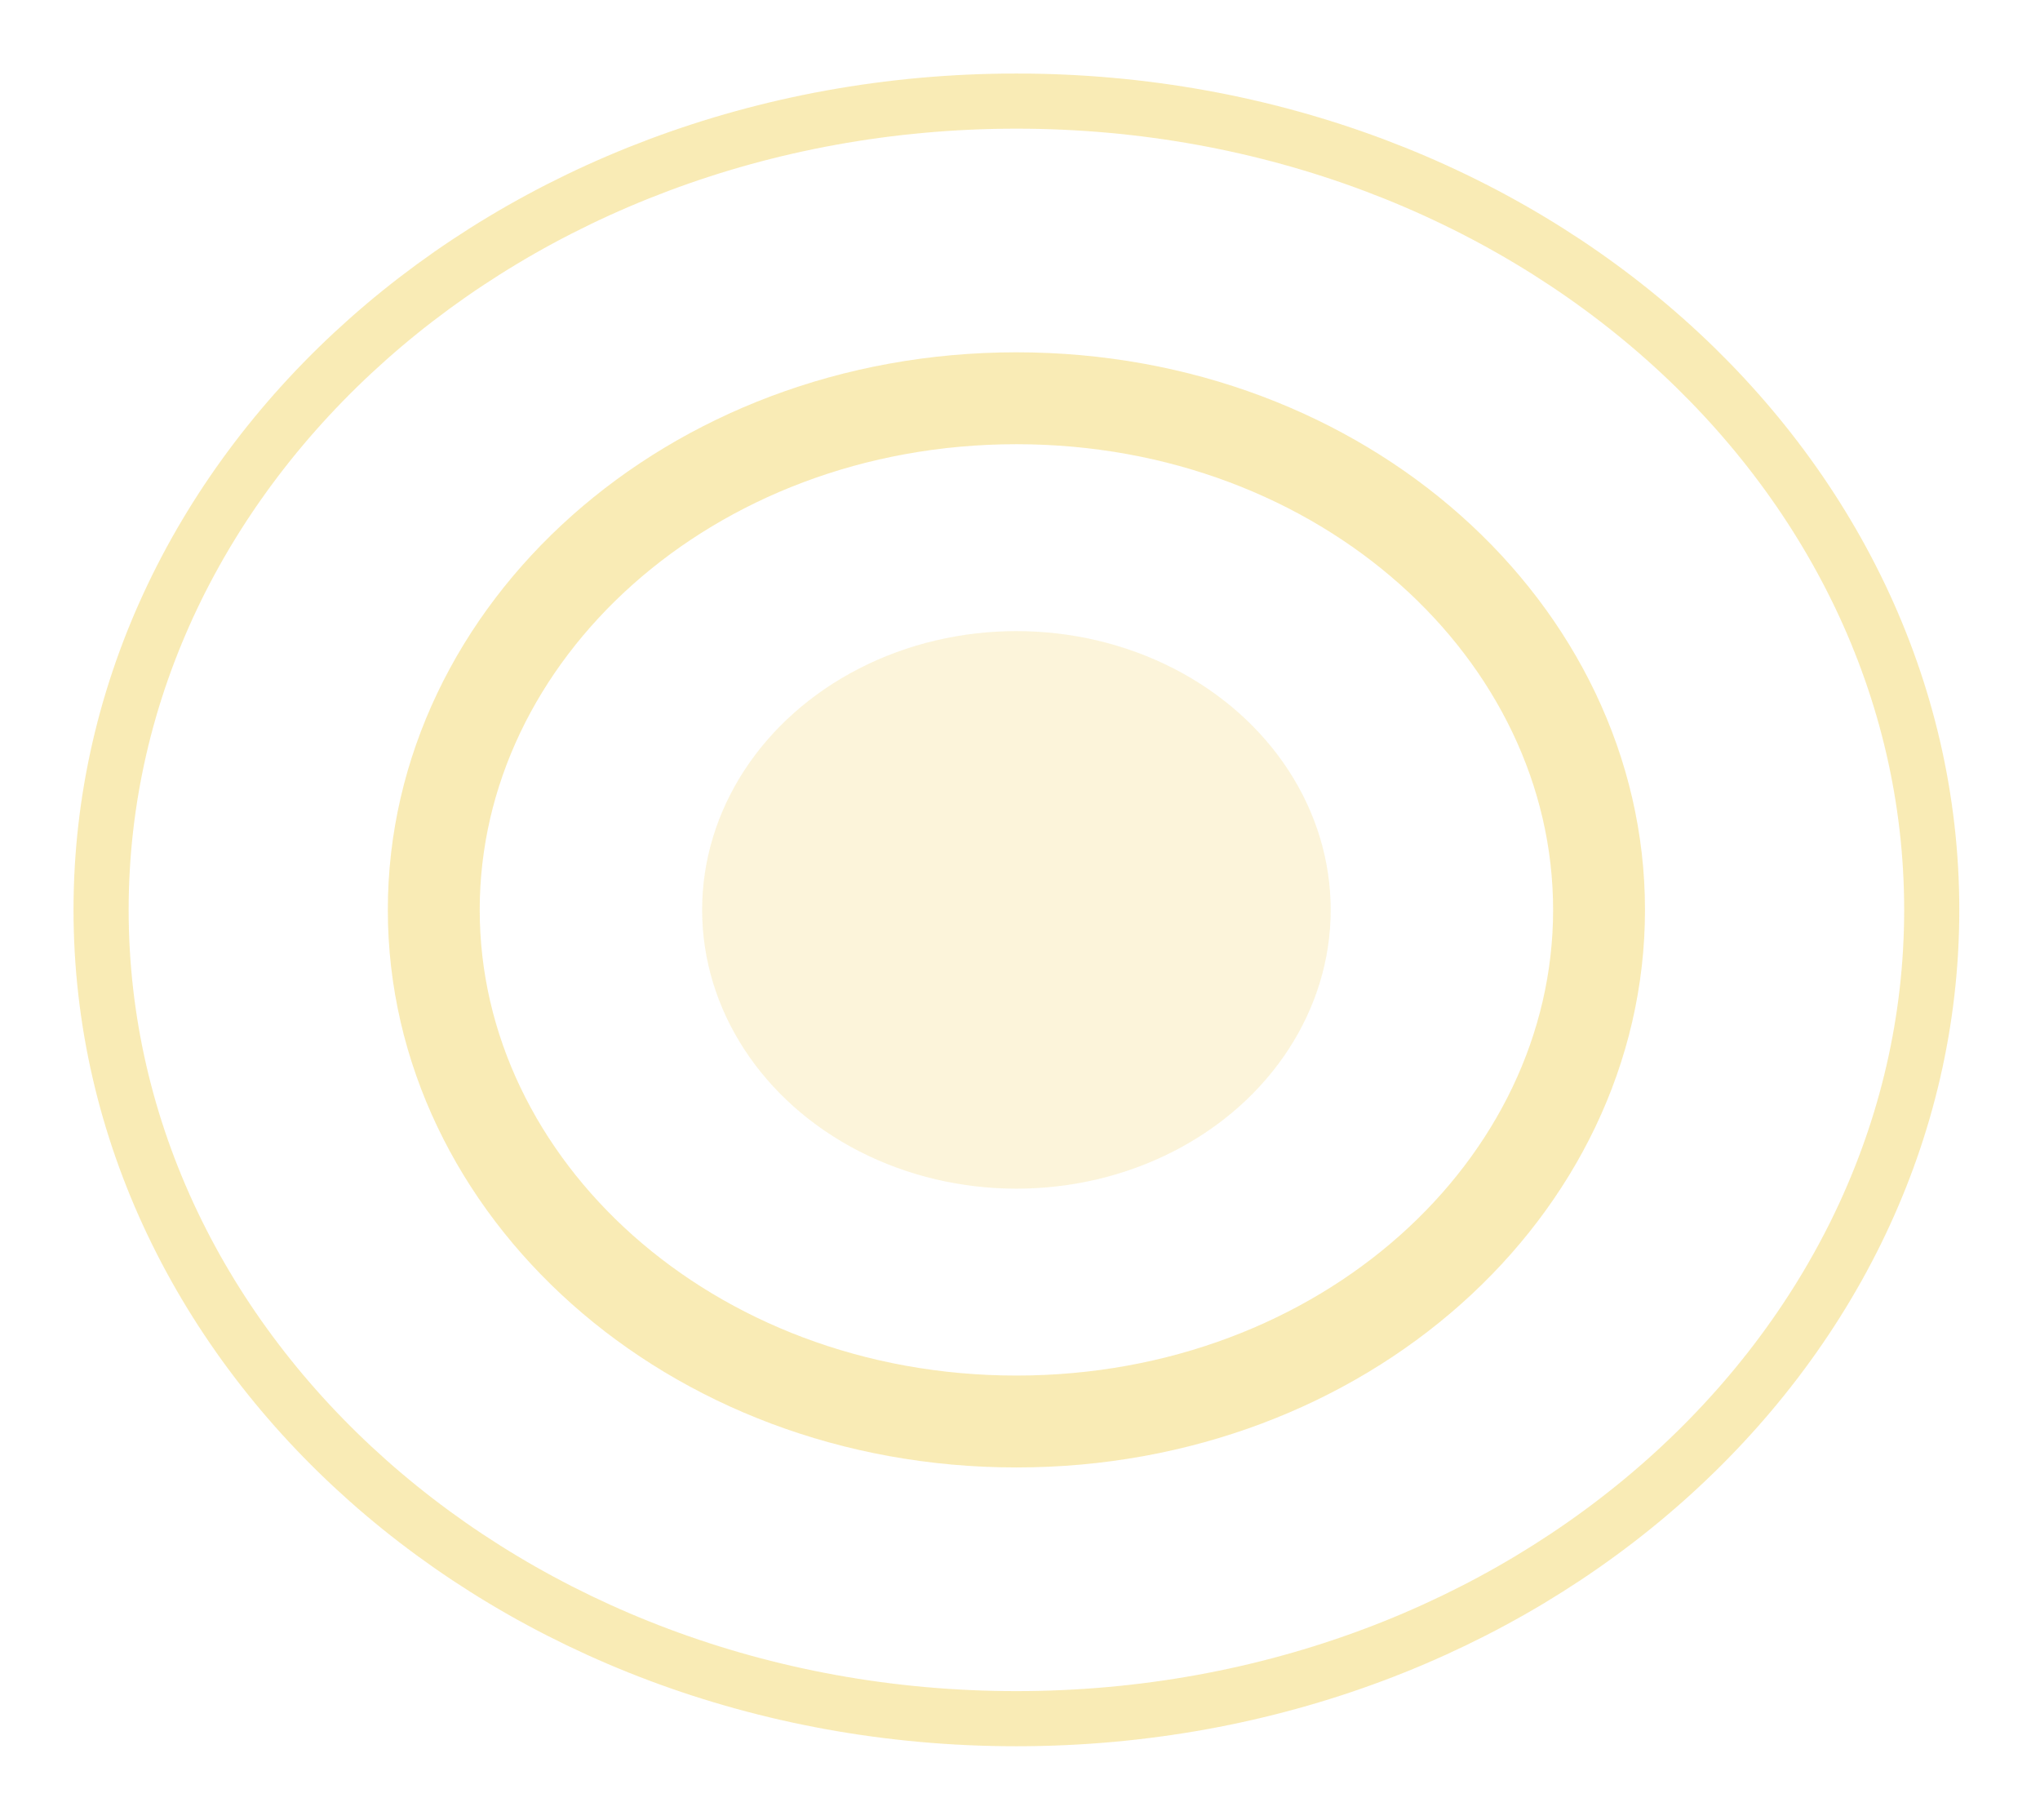 <?xml version="1.0" encoding="UTF-8"?> <svg xmlns="http://www.w3.org/2000/svg" width="111" height="99" viewBox="0 0 111 99" fill="none"> <g opacity="0.8" filter="url(#filter0_f_4_978)"> <path d="M87.007 49.5C87.007 64.598 73.104 77.333 55.304 77.333C37.505 77.333 23.602 64.598 23.602 49.5C23.602 34.401 37.505 21.666 55.304 21.666C73.104 21.666 87.007 34.401 87.007 49.5Z" stroke="#EEC21B" stroke-opacity="0.4" stroke-width="5"></path> <path d="M105.109 49.5C105.109 73.636 82.985 93.5 55.304 93.5C27.624 93.5 5.5 73.636 5.5 49.5C5.5 25.364 27.624 5.5 55.304 5.5C82.985 5.5 105.109 25.364 105.109 49.5Z" stroke="#EEC21B" stroke-opacity="0.4" stroke-width="3"></path> <ellipse cx="55.305" cy="49.5" rx="17.101" ry="15.167" fill="#EEC21B" fill-opacity="0.2"></ellipse> </g> <defs> <filter id="filter0_f_4_978" x="0" y="0" width="110.608" height="99" filterUnits="userSpaceOnUse" color-interpolation-filters="sRGB"> <feFlood flood-opacity="0" result="BackgroundImageFix"></feFlood> <feBlend mode="normal" in="SourceGraphic" in2="BackgroundImageFix" result="shape"></feBlend> <feGaussianBlur stdDeviation="2" result="effect1_foregroundBlur_4_978"></feGaussianBlur> </filter> </defs> </svg> 